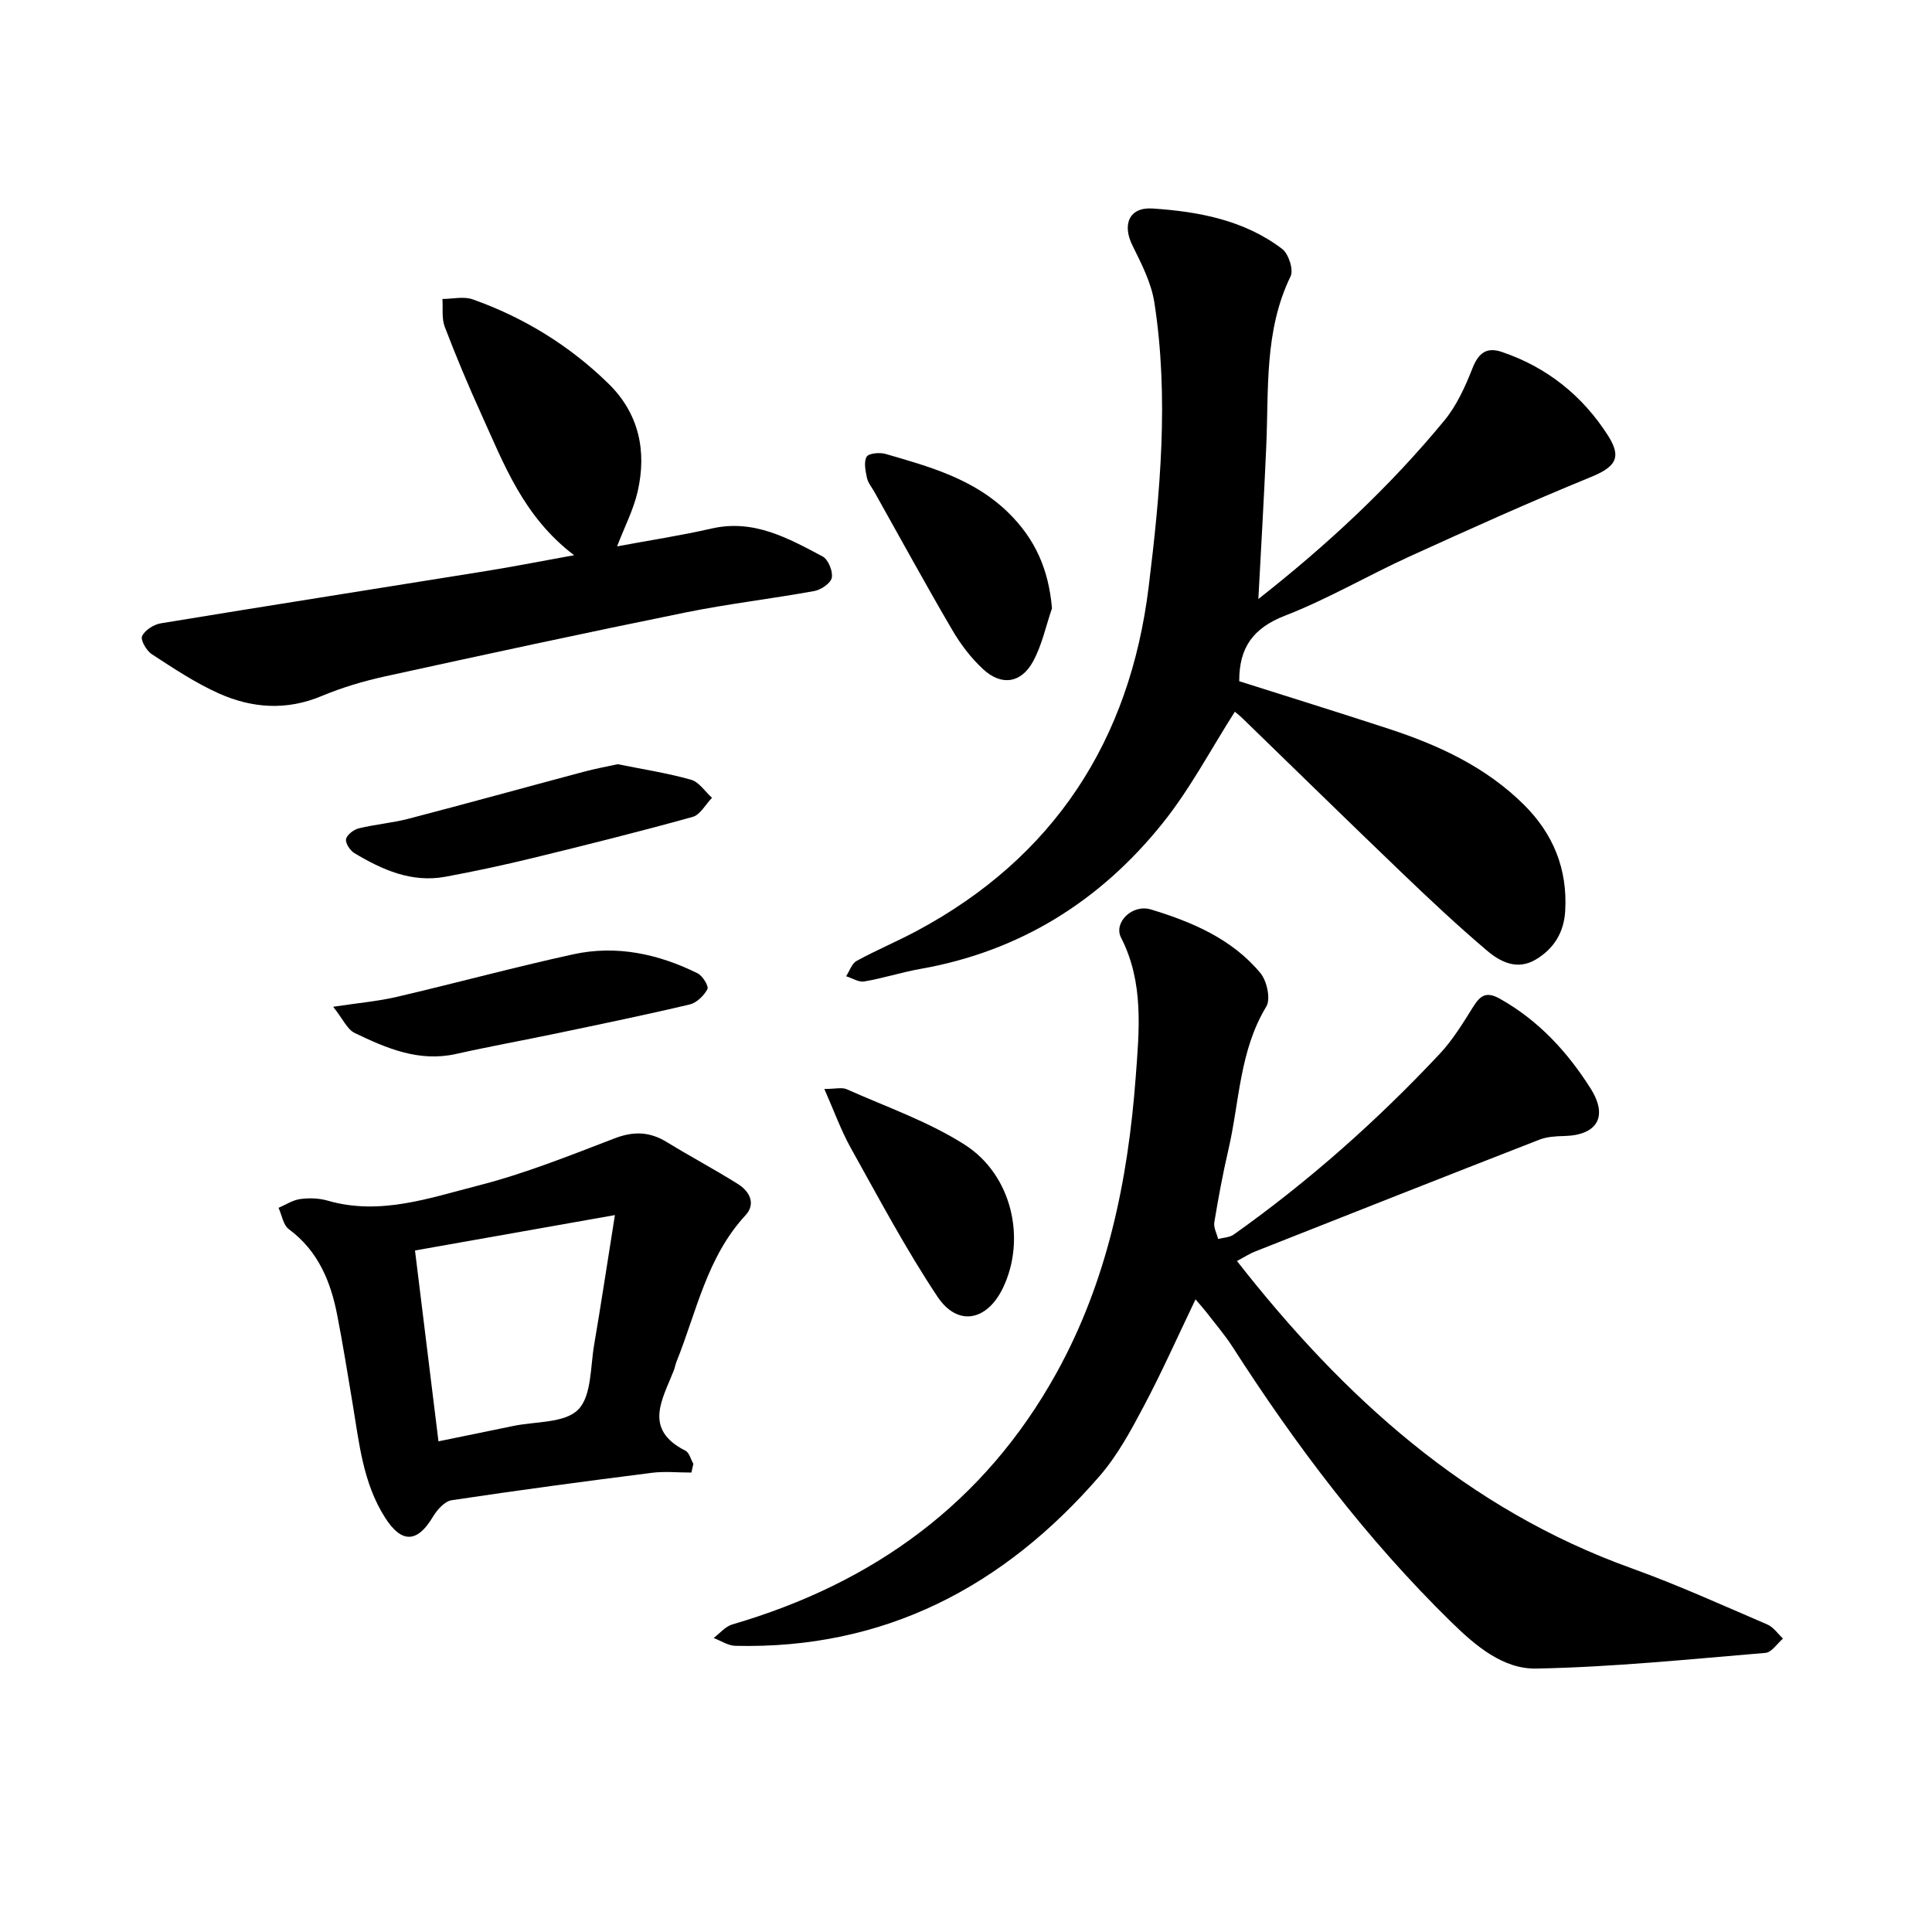 <svg enable-background="new 0 0 400 400" viewBox="0 0 400 400" xmlns="http://www.w3.org/2000/svg"><path d="m256.1 261.08c22.07 28.19 47.55 51.34 81.69 63.61 9.53 3.43 18.79 7.64 28.11 11.64 1.27.54 2.18 1.92 3.25 2.92-1.2 1.03-2.34 2.85-3.62 2.96-15.8 1.32-31.61 2.94-47.44 3.25-6.89.14-12.58-4.7-17.59-9.6-17.49-17.11-32.13-36.47-45.31-57-1.63-2.53-3.62-4.83-5.46-7.23-.56-.72-1.18-1.4-2.21-2.61-3.69 7.69-6.96 15.05-10.72 22.14-2.66 5.02-5.44 10.18-9.13 14.43-19.85 22.91-44.51 35.91-75.45 35.16-1.5-.04-2.98-1.06-4.47-1.62 1.28-.96 2.43-2.39 3.87-2.81 29.21-8.52 52.17-25.11 67.08-52 10.54-19.02 14.82-39.81 16.43-61.23.73-9.8 1.74-19.64-3.04-28.99-1.57-3.07 2.31-6.99 6.21-5.8 8.51 2.58 16.79 6.09 22.66 13.17 1.34 1.62 2.16 5.37 1.21 6.93-5.58 9.2-5.54 19.75-7.86 29.71-1.15 4.94-2.07 9.95-2.9 14.95-.18 1.08.5 2.3.79 3.46 1.09-.29 2.37-.31 3.23-.92 15.48-10.98 29.62-23.53 42.6-37.36 2.68-2.85 4.79-6.29 6.88-9.64 1.48-2.37 2.68-3.48 5.63-1.82 8.01 4.5 14 11.02 18.79 18.6 3.69 5.85 1.31 9.66-5.47 9.82-1.72.04-3.55.14-5.13.75-19.64 7.65-39.25 15.4-58.85 23.15-1.15.44-2.2 1.14-3.78 1.98z"/><path d="m260.53 124.02c14.19-11.15 27.21-23.23 38.54-37 2.55-3.1 4.3-7 5.79-10.78 1.24-3.14 2.9-4.45 6.07-3.38 9.38 3.17 16.75 9.1 22.01 17.35 2.98 4.68 1.39 6.53-3.72 8.62-12.6 5.15-25.02 10.75-37.4 16.39-8.66 3.95-16.94 8.82-25.78 12.25-6.54 2.54-9.51 6.55-9.47 13.57 10.21 3.24 20.62 6.47 30.98 9.86 10.34 3.39 20.1 7.9 27.96 15.71 6.08 6.03 9.04 13.31 8.55 21.94-.25 4.49-2.32 7.87-6.13 10.13-3.83 2.26-7.3.48-10.08-1.88-6.05-5.13-11.85-10.57-17.58-16.07-11.02-10.56-21.93-21.25-32.89-31.88-.78-.76-1.65-1.43-1.72-1.49-4.95 7.74-9.23 15.93-14.9 23.01-12.92 16.15-29.59 26.61-50.24 30.24-3.89.69-7.69 1.93-11.58 2.59-1.16.2-2.5-.69-3.76-1.08.71-1.08 1.17-2.62 2.17-3.17 4.03-2.21 8.29-3.99 12.34-6.15 28.58-15.26 44.22-39.54 48.12-71.23 2.4-19.53 4.24-39.25 1.19-58.93-.63-4.08-2.67-8.04-4.54-11.82-2.15-4.32-.7-7.98 4.18-7.65 9.52.63 18.96 2.39 26.82 8.37 1.33 1.01 2.4 4.32 1.74 5.67-5.52 11.36-4.49 23.54-5.05 35.53-.45 10.3-1.05 20.6-1.62 31.28z"/><path d="m143.15 304.88c-2.74 0-5.51-.29-8.2.05-13.84 1.76-27.67 3.6-41.46 5.68-1.45.22-3.01 2-3.87 3.44-3.23 5.42-6.49 5.52-9.9.15-4.6-7.22-5.36-15.5-6.72-23.62-1.02-6.1-2-12.22-3.18-18.29-1.36-7.01-3.97-13.33-10.03-17.81-1.16-.86-1.43-2.91-2.12-4.41 1.49-.64 2.94-1.61 4.49-1.82 1.85-.25 3.89-.19 5.68.33 10.83 3.13 21.06-.54 31.19-3.13 9.62-2.46 18.93-6.2 28.23-9.77 3.94-1.51 7.27-1.39 10.8.78 4.86 2.98 9.91 5.66 14.74 8.69 2.39 1.5 3.75 4.08 1.55 6.46-8 8.63-10.12 19.95-14.29 30.32-.24.59-.33 1.23-.56 1.82-2.35 5.98-6.38 12.16 2.41 16.6.8.4 1.11 1.79 1.64 2.72-.15.61-.27 1.21-.4 1.81zm-15.84-53.31c-14.77 2.62-27.9 4.94-41.39 7.33 1.65 13.39 3.22 26.19 4.86 39.51 5.59-1.15 10.52-2.14 15.44-3.17 4.63-.97 10.67-.57 13.47-3.38 2.81-2.82 2.52-8.83 3.33-13.49 1.43-8.37 2.69-16.78 4.29-26.8z"/><path d="m118.86 114.95c-10.55-8.02-14.53-18.9-19.25-29.28-2.69-5.92-5.21-11.93-7.53-18.01-.66-1.73-.35-3.83-.48-5.76 2.1-.01 4.41-.58 6.27.08 10.6 3.76 20.04 9.57 28.08 17.42 6.32 6.16 8 13.95 6.07 22.36-.86 3.77-2.71 7.31-4.26 11.36 6.6-1.23 13.16-2.23 19.6-3.7 8.7-1.98 15.81 2 22.94 5.78 1.17.62 2.16 3.04 1.92 4.39-.2 1.13-2.21 2.52-3.6 2.77-8.88 1.62-17.87 2.65-26.71 4.45-20.77 4.22-41.49 8.69-62.2 13.23-4.46.98-8.92 2.31-13.13 4.07-7.25 3.04-14.37 2.53-21.22-.52-4.89-2.18-9.42-5.21-13.92-8.14-1.11-.72-2.4-2.95-2.02-3.75.58-1.24 2.42-2.41 3.88-2.65 22.05-3.63 44.13-7.08 66.2-10.64 6.06-.95 12.08-2.14 19.36-3.46z"/><path d="m170.67 225.46c2.24 0 3.63-.39 4.64.06 8.22 3.66 16.88 6.67 24.4 11.46 9.84 6.27 12.77 19.54 7.97 29.61-3.29 6.9-9.39 8.16-13.58 1.88-6.57-9.86-12.15-20.4-17.94-30.77-2.04-3.66-3.47-7.67-5.49-12.24z"/><path d="m217.8 125.95c-1.27 3.69-2.07 7.63-3.92 11-2.47 4.52-6.52 5.1-10.29 1.64-2.52-2.31-4.69-5.17-6.42-8.13-5.53-9.44-10.77-19.05-16.13-28.6-.54-.97-1.33-1.89-1.55-2.93-.3-1.44-.69-3.28-.06-4.37.43-.73 2.7-.93 3.92-.58 9.12 2.65 18.26 5.15 25.41 12.16 5.59 5.46 8.37 11.82 9.04 19.81z"/><path d="m68.98 208.44c5.26-.8 9.3-1.14 13.22-2.06 12.18-2.84 24.26-6.13 36.48-8.8 8.96-1.96 17.62-.09 25.76 3.94 1.03.51 2.34 2.66 2.02 3.27-.71 1.35-2.22 2.83-3.66 3.17-9.1 2.16-18.26 4.04-27.41 5.96-6.98 1.46-14.01 2.73-20.97 4.29-7.68 1.72-14.39-1.17-20.96-4.33-1.58-.75-2.48-2.93-4.48-5.44z"/><path d="m127.89 158.22c5.29 1.07 10.32 1.84 15.17 3.21 1.67.47 2.91 2.45 4.35 3.74-1.32 1.36-2.42 3.52-4 3.96-10.97 3.05-22.03 5.81-33.09 8.51-5.99 1.46-12.04 2.76-18.1 3.88-6.99 1.29-13.08-1.43-18.86-4.9-.89-.54-1.89-2.07-1.71-2.9.19-.91 1.59-1.96 2.64-2.22 3.38-.83 6.9-1.11 10.26-1.98 12.08-3.15 24.11-6.48 36.18-9.7 2.41-.66 4.89-1.1 7.16-1.6z"/></svg>